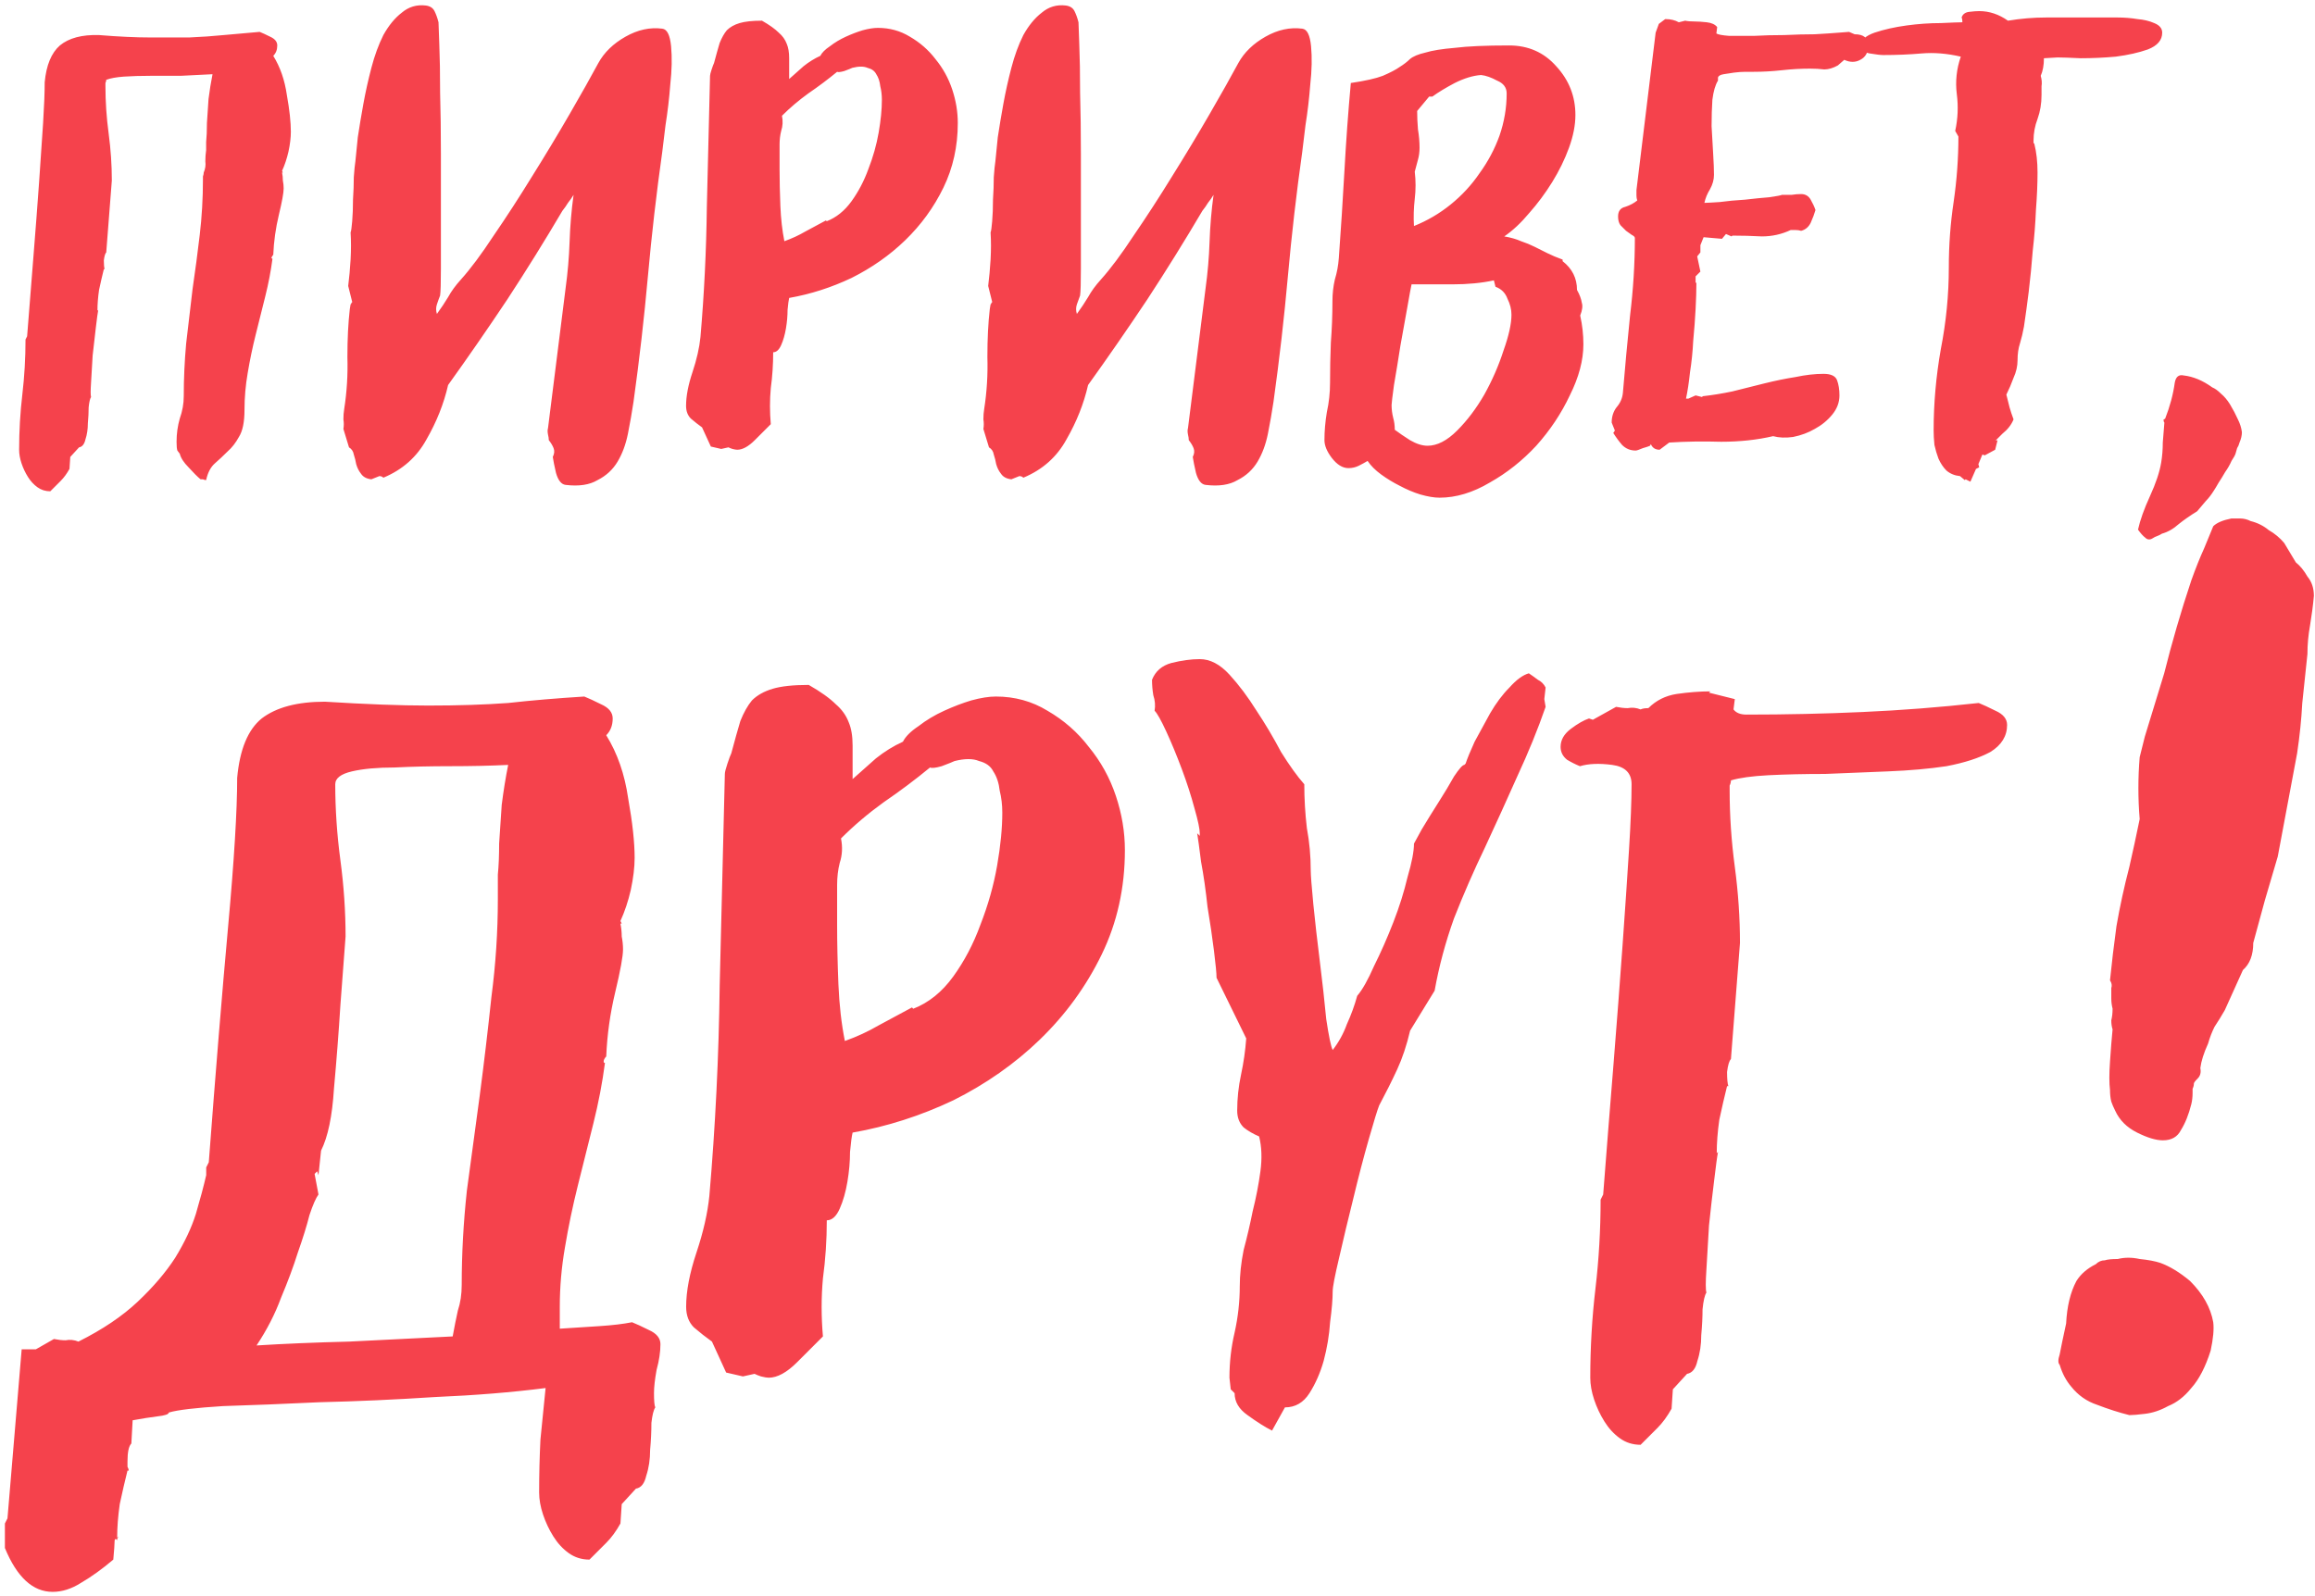 <?xml version="1.0" encoding="UTF-8"?> <svg xmlns="http://www.w3.org/2000/svg" width="377" height="260" viewBox="0 0 377 260" fill="none"> <path d="M44.502 41.504C44.416 41.59 44.329 41.721 44.242 41.894C44.155 41.981 44.199 42.068 44.372 42.154C44.112 44.15 43.721 46.189 43.201 48.272C42.68 50.354 42.16 52.436 41.639 54.519C41.118 56.601 40.685 58.684 40.337 60.766C39.99 62.761 39.817 64.757 39.817 66.753C39.817 68.748 39.513 70.224 38.906 71.178C38.385 72.132 37.778 72.913 37.084 73.521C36.39 74.215 35.696 74.865 35.001 75.473C34.307 76.08 33.83 76.991 33.57 78.206C33.396 78.206 33.223 78.163 33.049 78.076C32.962 78.076 32.832 78.076 32.659 78.076C32.138 77.642 31.487 76.991 30.706 76.124C29.925 75.343 29.448 74.605 29.275 73.911L28.884 73.391C28.797 73.13 28.754 72.653 28.754 71.959C28.754 70.657 28.928 69.399 29.275 68.184C29.709 66.97 29.925 65.755 29.925 64.54C29.925 61.677 30.056 58.814 30.316 55.95C30.663 53 31.01 50.05 31.357 47.1C31.791 44.15 32.181 41.2 32.529 38.25C32.876 35.3 33.049 32.306 33.049 29.27C33.049 29.096 33.049 28.922 33.049 28.749C33.136 28.489 33.179 28.272 33.179 28.098C33.44 27.491 33.526 26.884 33.44 26.276C33.44 25.669 33.483 25.061 33.57 24.454C33.57 24.367 33.57 23.933 33.57 23.152C33.657 22.285 33.7 21.244 33.7 20.029C33.787 18.814 33.873 17.513 33.96 16.124C34.134 14.736 34.351 13.391 34.611 12.09C32.962 12.177 31.227 12.263 29.405 12.35C27.67 12.35 26.021 12.35 24.459 12.35C22.897 12.35 21.466 12.393 20.164 12.48C18.95 12.567 17.995 12.741 17.301 13.001C17.301 13.174 17.258 13.348 17.171 13.521C17.171 13.695 17.171 13.868 17.171 14.042C17.171 16.558 17.344 19.118 17.691 21.721C18.038 24.324 18.212 26.884 18.212 29.4L17.301 41.113C17.127 41.287 16.997 41.721 16.91 42.415C16.91 43.109 16.954 43.586 17.041 43.846H16.91C16.65 44.888 16.39 46.016 16.13 47.23C15.956 48.445 15.869 49.573 15.869 50.614L15.999 50.484C15.913 50.918 15.783 51.872 15.609 53.347C15.435 54.736 15.262 56.254 15.088 57.903C15.002 59.464 14.915 60.939 14.828 62.328C14.741 63.629 14.741 64.41 14.828 64.67C14.655 64.931 14.524 65.495 14.438 66.362C14.438 67.143 14.394 68.011 14.307 68.965C14.307 69.92 14.177 70.787 13.917 71.568C13.743 72.349 13.396 72.783 12.876 72.87L11.444 74.432L11.314 76.384C10.88 77.165 10.403 77.816 9.882 78.336C9.362 78.857 8.798 79.421 8.19 80.028C7.41 80.028 6.715 79.811 6.108 79.377C5.501 78.944 4.98 78.379 4.546 77.685C4.112 76.991 3.765 76.254 3.505 75.473C3.245 74.692 3.115 73.954 3.115 73.26C3.115 70.224 3.288 67.23 3.635 64.28C3.982 61.33 4.156 58.336 4.156 55.3L4.416 54.779C4.763 50.267 5.11 45.885 5.457 41.634C5.804 37.295 6.108 33.304 6.368 29.66C6.629 26.016 6.846 22.805 7.019 20.029C7.193 17.252 7.279 15.04 7.279 13.391C7.54 10.615 8.364 8.619 9.752 7.404C11.227 6.19 13.353 5.626 16.13 5.712C19.34 5.973 22.116 6.103 24.459 6.103C26.802 6.103 28.928 6.103 30.837 6.103C32.832 6.016 34.698 5.886 36.433 5.712C38.255 5.539 40.207 5.365 42.29 5.192C42.724 5.365 43.288 5.626 43.982 5.973C44.763 6.32 45.153 6.797 45.153 7.404C45.153 8.098 44.936 8.662 44.502 9.096C45.63 10.918 46.368 13.044 46.715 15.474C47.149 17.903 47.366 19.899 47.366 21.46C47.366 22.415 47.236 23.5 46.975 24.714C46.715 25.842 46.368 26.884 45.934 27.838L46.064 28.098H45.934C46.021 28.532 46.064 28.966 46.064 29.4C46.151 29.834 46.194 30.267 46.194 30.701C46.194 31.395 45.934 32.827 45.413 34.996C44.893 37.165 44.589 39.334 44.502 41.504ZM93.407 31.742C93.147 32.176 92.843 32.61 92.496 33.044C92.236 33.478 91.932 33.912 91.585 34.345C88.722 39.204 85.728 44.02 82.605 48.792C79.481 53.477 76.271 58.12 72.974 62.718C72.28 65.755 71.108 68.705 69.46 71.568C67.898 74.432 65.555 76.514 62.431 77.816C62.258 77.642 62.041 77.555 61.781 77.555L60.479 78.076C59.698 77.989 59.134 77.685 58.787 77.165C58.44 76.731 58.18 76.21 58.006 75.603C57.92 75.082 57.789 74.562 57.616 74.041C57.529 73.521 57.269 73.13 56.835 72.87L55.924 69.876C56.011 69.356 56.011 68.835 55.924 68.315C55.924 67.707 55.967 67.143 56.054 66.623C56.488 63.846 56.661 61.026 56.575 58.163C56.575 55.213 56.705 52.61 56.965 50.354L57.095 49.573L57.225 49.443C57.225 49.356 57.225 49.313 57.225 49.313C57.312 49.313 57.356 49.269 57.356 49.182L56.705 46.58C56.879 45.191 57.009 43.76 57.095 42.285C57.182 40.723 57.182 39.248 57.095 37.859C57.182 37.686 57.269 37.079 57.356 36.037C57.442 34.996 57.486 33.825 57.486 32.523C57.573 31.222 57.616 30.007 57.616 28.879C57.703 27.664 57.789 26.797 57.876 26.276C57.963 25.322 58.093 24.02 58.267 22.372C58.527 20.636 58.831 18.814 59.178 16.905C59.525 14.996 59.959 13.044 60.479 11.049C61 9.053 61.651 7.274 62.431 5.712C63.299 4.151 64.297 2.936 65.425 2.068C66.553 1.114 67.854 0.723 69.329 0.897C70.024 0.984 70.501 1.287 70.761 1.808C71.021 2.328 71.238 2.936 71.412 3.63C71.412 3.89 71.455 5.105 71.542 7.274C71.629 9.357 71.672 11.96 71.672 15.083C71.759 18.12 71.802 21.46 71.802 25.105C71.802 28.749 71.802 32.176 71.802 35.387C71.802 38.597 71.802 41.373 71.802 43.716C71.802 46.059 71.759 47.534 71.672 48.141C71.499 48.575 71.325 49.052 71.152 49.573C70.978 50.094 70.978 50.614 71.152 51.135C71.846 50.18 72.453 49.269 72.974 48.402C73.494 47.447 74.188 46.493 75.056 45.538C76.618 43.803 78.397 41.417 80.392 38.38C82.475 35.343 84.557 32.133 86.639 28.749C88.809 25.278 90.848 21.894 92.757 18.597C94.665 15.3 96.227 12.524 97.442 10.268C98.396 8.532 99.871 7.101 101.867 5.973C103.863 4.845 105.858 4.411 107.854 4.671C108.635 4.758 109.112 5.712 109.286 7.534C109.459 9.357 109.416 11.439 109.155 13.782C108.982 16.038 108.722 18.25 108.375 20.419C108.114 22.502 107.941 23.933 107.854 24.714C106.899 31.482 106.119 38.25 105.511 45.018C104.904 51.785 104.123 58.597 103.169 65.451C102.908 67.187 102.605 68.922 102.257 70.657C101.91 72.393 101.346 73.911 100.566 75.213C99.785 76.514 98.7 77.512 97.312 78.206C96.01 78.987 94.275 79.247 92.106 78.987C91.412 78.9 90.891 78.249 90.544 77.035C90.284 75.907 90.11 75.039 90.023 74.432C90.284 73.911 90.327 73.434 90.153 73C89.98 72.566 89.72 72.132 89.373 71.698C89.373 71.438 89.329 71.135 89.243 70.787C89.156 70.354 89.156 70.007 89.243 69.746L92.106 46.97C92.453 44.454 92.67 41.938 92.757 39.421C92.843 36.818 93.06 34.259 93.407 31.742ZM124.091 3.37C125.306 4.064 126.217 4.715 126.824 5.322C127.432 5.843 127.866 6.45 128.126 7.144C128.386 7.751 128.516 8.532 128.516 9.487C128.516 10.354 128.516 11.482 128.516 12.871C129.297 12.177 130.078 11.482 130.859 10.788C131.727 10.094 132.638 9.53 133.592 9.096C133.852 8.576 134.373 8.055 135.154 7.534C135.935 6.927 136.803 6.407 137.757 5.973C138.711 5.539 139.622 5.192 140.49 4.931C141.445 4.671 142.269 4.541 142.963 4.541C144.872 4.541 146.607 5.018 148.169 5.973C149.818 6.927 151.206 8.142 152.334 9.617C153.549 11.092 154.46 12.741 155.067 14.563C155.674 16.385 155.978 18.207 155.978 20.029C155.978 23.847 155.197 27.361 153.635 30.571C152.073 33.781 149.991 36.645 147.388 39.161C144.872 41.59 141.965 43.629 138.668 45.278C135.371 46.84 131.987 47.924 128.516 48.532C128.43 48.879 128.343 49.53 128.256 50.484C128.256 51.438 128.169 52.436 127.996 53.477C127.822 54.519 127.562 55.43 127.215 56.211C126.868 56.992 126.434 57.382 125.913 57.382C125.913 59.378 125.783 61.33 125.523 63.239C125.349 65.148 125.349 67.1 125.523 69.096C124.915 69.703 124.048 70.57 122.92 71.698C121.879 72.74 120.924 73.26 120.057 73.26C119.883 73.26 119.623 73.217 119.276 73.13C119.015 73.043 118.798 72.957 118.625 72.87L117.454 73.13L115.762 72.74L114.33 69.616C113.723 69.182 113.115 68.705 112.508 68.184C111.987 67.664 111.727 66.97 111.727 66.102C111.727 64.54 112.074 62.718 112.768 60.636C113.462 58.553 113.896 56.645 114.07 54.909C114.677 47.881 115.024 40.809 115.111 33.695C115.284 26.493 115.458 19.378 115.631 12.35C115.631 12.177 115.718 11.829 115.892 11.309C116.065 10.788 116.195 10.441 116.282 10.268C116.629 8.966 116.933 7.882 117.193 7.014C117.54 6.146 117.931 5.452 118.365 4.931C118.885 4.411 119.579 4.02 120.447 3.76C121.315 3.5 122.529 3.37 124.091 3.37ZM127.345 18.858C127.518 19.725 127.475 20.549 127.215 21.33C127.041 22.024 126.954 22.762 126.954 23.543V27.578C126.954 29.4 126.998 31.395 127.085 33.565C127.171 35.647 127.388 37.556 127.735 39.291C128.95 38.857 130.078 38.337 131.119 37.729C132.247 37.122 133.375 36.515 134.503 35.907L134.633 36.037C136.195 35.43 137.54 34.345 138.668 32.784C139.796 31.222 140.707 29.486 141.401 27.578C142.182 25.582 142.746 23.586 143.093 21.591C143.44 19.595 143.614 17.816 143.614 16.255C143.614 15.474 143.527 14.736 143.353 14.042C143.267 13.261 143.05 12.61 142.703 12.09C142.442 11.569 141.965 11.222 141.271 11.049C140.664 10.788 139.839 10.788 138.798 11.049C138.625 11.135 138.191 11.309 137.497 11.569C136.889 11.743 136.499 11.786 136.325 11.699C134.85 12.914 133.288 14.085 131.64 15.213C130.078 16.341 128.646 17.556 127.345 18.858ZM197.629 31.742C197.369 32.176 197.065 32.61 196.718 33.044C196.458 33.478 196.154 33.912 195.807 34.345C192.944 39.204 189.95 44.02 186.827 48.792C183.703 53.477 180.493 58.12 177.195 62.718C176.501 65.755 175.33 68.705 173.681 71.568C172.12 74.432 169.777 76.514 166.653 77.816C166.48 77.642 166.263 77.555 166.003 77.555L164.701 78.076C163.92 77.989 163.356 77.685 163.009 77.165C162.662 76.731 162.402 76.21 162.228 75.603C162.141 75.082 162.011 74.562 161.838 74.041C161.751 73.521 161.491 73.13 161.057 72.87L160.146 69.876C160.233 69.356 160.233 68.835 160.146 68.315C160.146 67.707 160.189 67.143 160.276 66.623C160.71 63.846 160.883 61.026 160.797 58.163C160.797 55.213 160.927 52.61 161.187 50.354L161.317 49.573L161.447 49.443C161.447 49.356 161.447 49.313 161.447 49.313C161.534 49.313 161.577 49.269 161.577 49.182L160.927 46.58C161.1 45.191 161.23 43.76 161.317 42.285C161.404 40.723 161.404 39.248 161.317 37.859C161.404 37.686 161.491 37.079 161.577 36.037C161.664 34.996 161.708 33.825 161.708 32.523C161.794 31.222 161.838 30.007 161.838 28.879C161.925 27.664 162.011 26.797 162.098 26.276C162.185 25.322 162.315 24.02 162.489 22.372C162.749 20.636 163.053 18.814 163.4 16.905C163.747 14.996 164.18 13.044 164.701 11.049C165.222 9.053 165.872 7.274 166.653 5.712C167.521 4.151 168.519 2.936 169.647 2.068C170.775 1.114 172.076 0.723 173.551 0.897C174.245 0.984 174.723 1.287 174.983 1.808C175.243 2.328 175.46 2.936 175.634 3.63C175.634 3.89 175.677 5.105 175.764 7.274C175.851 9.357 175.894 11.96 175.894 15.083C175.981 18.12 176.024 21.46 176.024 25.105C176.024 28.749 176.024 32.176 176.024 35.387C176.024 38.597 176.024 41.373 176.024 43.716C176.024 46.059 175.981 47.534 175.894 48.141C175.72 48.575 175.547 49.052 175.373 49.573C175.2 50.094 175.2 50.614 175.373 51.135C176.068 50.18 176.675 49.269 177.195 48.402C177.716 47.447 178.41 46.493 179.278 45.538C180.84 43.803 182.618 41.417 184.614 38.38C186.696 35.343 188.779 32.133 190.861 28.749C193.03 25.278 195.069 21.894 196.978 18.597C198.887 15.3 200.449 12.524 201.664 10.268C202.618 8.532 204.093 7.101 206.089 5.973C208.084 4.845 210.08 4.411 212.076 4.671C212.857 4.758 213.334 5.712 213.507 7.534C213.681 9.357 213.638 11.439 213.377 13.782C213.204 16.038 212.943 18.25 212.596 20.419C212.336 22.502 212.162 23.933 212.076 24.714C211.121 31.482 210.34 38.25 209.733 45.018C209.126 51.785 208.345 58.597 207.39 65.451C207.13 67.187 206.826 68.922 206.479 70.657C206.132 72.393 205.568 73.911 204.787 75.213C204.006 76.514 202.922 77.512 201.534 78.206C200.232 78.987 198.497 79.247 196.328 78.987C195.633 78.9 195.113 78.249 194.766 77.035C194.505 75.907 194.332 75.039 194.245 74.432C194.505 73.911 194.549 73.434 194.375 73C194.202 72.566 193.941 72.132 193.594 71.698C193.594 71.438 193.551 71.135 193.464 70.787C193.377 70.354 193.377 70.007 193.464 69.746L196.328 46.97C196.675 44.454 196.892 41.938 196.978 39.421C197.065 36.818 197.282 34.259 197.629 31.742ZM244.972 38.51C246.013 38.684 246.924 38.944 247.705 39.291C248.486 39.551 249.224 39.855 249.918 40.202C250.612 40.549 251.306 40.896 252 41.243C252.694 41.59 253.519 41.938 254.473 42.285V42.545C256.035 43.76 256.816 45.321 256.816 47.23C257.25 48.011 257.51 48.705 257.597 49.313C257.77 49.833 257.684 50.527 257.336 51.395C257.51 52.176 257.64 52.957 257.727 53.738C257.814 54.519 257.857 55.3 257.857 56.081C257.857 58.684 257.12 61.46 255.644 64.41C254.256 67.36 252.434 70.093 250.178 72.609C247.922 75.039 245.406 77.035 242.629 78.597C239.853 80.245 237.12 81.069 234.43 81.069C233.562 81.069 232.521 80.896 231.306 80.549C230.178 80.202 229.05 79.724 227.923 79.117C226.881 78.597 225.883 77.989 224.929 77.295C223.975 76.601 223.237 75.863 222.716 75.082C222.283 75.343 221.805 75.603 221.285 75.863C220.764 76.124 220.2 76.254 219.593 76.254C218.638 76.254 217.727 75.69 216.86 74.562C216.079 73.521 215.688 72.566 215.688 71.698C215.688 70.224 215.819 68.705 216.079 67.143C216.426 65.581 216.599 63.976 216.599 62.328C216.599 60.158 216.643 57.989 216.73 55.82C216.903 53.564 216.99 51.308 216.99 49.052C216.99 47.838 217.12 46.666 217.38 45.538C217.727 44.41 217.944 43.239 218.031 42.024C218.378 37.252 218.682 32.523 218.942 27.838C219.202 23.066 219.55 18.294 219.983 13.521C222.326 13.174 224.061 12.784 225.189 12.35C226.404 11.829 227.315 11.352 227.923 10.918C228.617 10.485 229.181 10.051 229.614 9.617C230.135 9.183 230.959 8.836 232.087 8.576C233.215 8.229 234.82 7.968 236.903 7.795C238.985 7.534 241.935 7.404 245.753 7.404C248.877 7.404 251.436 8.532 253.432 10.788C255.514 13.044 256.556 15.691 256.556 18.727C256.556 20.376 256.208 22.155 255.514 24.064C254.82 25.972 253.909 27.838 252.781 29.66C251.653 31.482 250.395 33.174 249.007 34.736C247.705 36.298 246.36 37.556 244.972 38.51ZM227.142 70.007C227.836 70.527 228.66 71.091 229.614 71.698C230.656 72.306 231.61 72.609 232.478 72.609C234.04 72.609 235.645 71.785 237.293 70.137C238.942 68.488 240.417 66.536 241.718 64.28C243.02 61.937 244.061 59.551 244.842 57.122C245.71 54.692 246.144 52.74 246.144 51.265C246.144 50.397 245.927 49.53 245.493 48.662C245.146 47.708 244.495 47.057 243.541 46.71L243.28 45.669C241.285 46.102 239.029 46.319 236.512 46.319C234.083 46.319 231.87 46.319 229.875 46.319C229.788 46.666 229.571 47.838 229.224 49.833C228.877 51.829 228.486 53.998 228.053 56.341C227.706 58.597 227.359 60.722 227.011 62.718C226.751 64.627 226.621 65.712 226.621 65.972C226.621 66.666 226.708 67.36 226.881 68.054C227.055 68.662 227.142 69.312 227.142 70.007ZM230.265 36.818C232.434 35.951 234.43 34.779 236.252 33.304C238.074 31.829 239.636 30.137 240.938 28.228C242.326 26.32 243.41 24.28 244.191 22.111C244.972 19.855 245.363 17.556 245.363 15.213C245.363 14.259 244.842 13.565 243.801 13.131C242.846 12.61 241.979 12.307 241.198 12.22C239.896 12.307 238.465 12.741 236.903 13.521C235.428 14.302 234.213 15.04 233.259 15.734H232.738L230.786 18.077C230.786 19.031 230.829 20.029 230.916 21.07C231.089 22.111 231.176 23.109 231.176 24.064C231.176 24.758 231.089 25.408 230.916 26.016C230.742 26.623 230.569 27.274 230.395 27.968C230.569 29.443 230.569 30.918 230.395 32.393C230.222 33.868 230.178 35.343 230.265 36.818ZM266.239 38.77C266.239 38.597 266.065 38.423 265.718 38.25C265.458 38.076 265.154 37.859 264.807 37.599C264.547 37.339 264.243 37.035 263.896 36.688C263.636 36.341 263.505 35.864 263.505 35.257C263.505 34.389 263.896 33.868 264.677 33.695C265.458 33.434 266.108 33.087 266.629 32.654C266.542 32.393 266.499 32.133 266.499 31.873C266.499 31.526 266.499 31.222 266.499 30.962L269.622 5.322L270.143 3.89L271.184 3.109C272.052 3.109 272.789 3.283 273.397 3.63L274.438 3.37C274.785 3.456 275.306 3.5 276 3.5C276.52 3.5 277.171 3.543 277.952 3.63C278.733 3.717 279.297 3.977 279.644 4.411L279.514 5.452C279.774 5.626 280.468 5.756 281.596 5.843C282.724 5.843 284.069 5.843 285.631 5.843C287.193 5.756 288.841 5.712 290.577 5.712C292.399 5.626 294.047 5.582 295.522 5.582C297.084 5.495 298.386 5.409 299.427 5.322C300.468 5.235 301.032 5.192 301.119 5.192L302.03 5.582C303.505 5.582 304.242 6.19 304.242 7.404C304.242 8.532 303.809 9.313 302.941 9.747C302.16 10.181 301.292 10.181 300.338 9.747L299.297 10.658C298.516 11.092 297.778 11.309 297.084 11.309C296.39 11.222 295.609 11.179 294.741 11.179C293.266 11.179 291.748 11.265 290.186 11.439C288.624 11.613 287.063 11.699 285.501 11.699C285.24 11.699 284.807 11.699 284.199 11.699C283.679 11.699 283.071 11.743 282.377 11.829C281.77 11.916 281.206 12.003 280.685 12.09C280.165 12.177 279.861 12.35 279.774 12.61V13.131C279.34 13.825 279.037 14.866 278.863 16.255C278.776 17.556 278.733 18.988 278.733 20.549C278.82 22.111 278.906 23.63 278.993 25.105C279.08 26.493 279.123 27.621 279.123 28.489C279.123 29.27 278.906 30.05 278.473 30.831C278.039 31.526 277.735 32.263 277.562 33.044C277.909 33.044 278.733 33.001 280.034 32.914C281.336 32.74 282.724 32.61 284.199 32.523C285.674 32.35 286.976 32.22 288.104 32.133C289.318 31.959 290.013 31.829 290.186 31.742C290.707 31.742 291.227 31.742 291.748 31.742C292.269 31.656 292.789 31.612 293.31 31.612C294.004 31.612 294.524 31.916 294.872 32.523C295.219 33.131 295.479 33.695 295.652 34.215C295.479 34.823 295.219 35.517 294.872 36.298C294.524 36.992 294.004 37.426 293.31 37.599C293.049 37.512 292.746 37.469 292.399 37.469C292.138 37.469 291.878 37.469 291.618 37.469C290.143 38.163 288.581 38.51 286.932 38.51C285.284 38.423 283.679 38.38 282.117 38.38L281.987 38.51L281.076 38.12L280.425 38.901L277.431 38.64L276.911 39.942V41.113L276.39 41.764L276.911 44.237L276.13 45.018V46.059H276.26C276.26 47.274 276.217 48.705 276.13 50.354C276.043 52.002 275.913 53.738 275.739 55.56C275.653 57.295 275.479 58.987 275.219 60.636C275.045 62.284 274.828 63.716 274.568 64.931H274.959L276.13 64.41L277.171 64.67L277.301 64.54C278.863 64.367 280.468 64.106 282.117 63.759C283.852 63.325 285.588 62.892 287.323 62.458C289.058 62.024 290.75 61.677 292.399 61.417C294.047 61.07 295.566 60.896 296.954 60.896C298.169 60.896 298.906 61.243 299.167 61.937C299.427 62.631 299.557 63.456 299.557 64.41C299.557 65.538 299.167 66.579 298.386 67.534C297.605 68.488 296.65 69.269 295.522 69.876C294.481 70.484 293.31 70.918 292.008 71.178C290.794 71.351 289.709 71.308 288.755 71.048C286.151 71.655 283.332 71.959 280.295 71.959C277.345 71.872 274.525 71.915 271.835 72.089L270.273 73.26C269.579 73.26 269.102 72.957 268.842 72.349L268.711 72.609C268.538 72.696 268.147 72.826 267.54 73C266.933 73.26 266.542 73.391 266.369 73.391C265.501 73.391 264.763 73.087 264.156 72.479C263.636 71.872 263.158 71.221 262.724 70.527L262.985 70.137L262.464 68.835C262.464 67.881 262.724 67.056 263.245 66.362C263.852 65.668 264.2 64.887 264.286 64.02C264.633 59.855 265.024 55.647 265.458 51.395C265.978 47.144 266.239 42.935 266.239 38.77ZM318.929 22.241L318.408 21.33C318.842 19.335 318.929 17.339 318.669 15.344C318.408 13.261 318.625 11.222 319.319 9.226C317.064 8.706 314.938 8.532 312.942 8.706C310.946 8.879 308.864 8.966 306.695 8.966C306.261 8.966 305.524 8.879 304.482 8.706C303.528 8.532 303.051 8.098 303.051 7.404C303.051 6.537 303.788 5.843 305.263 5.322C306.825 4.801 308.56 4.411 310.469 4.151C312.378 3.89 314.244 3.76 316.066 3.76C317.888 3.673 319.059 3.63 319.58 3.63C319.58 3.283 319.536 3.023 319.45 2.849C319.623 2.328 320.014 2.025 320.621 1.938C321.315 1.851 321.879 1.808 322.313 1.808C323.961 1.808 325.523 2.328 326.998 3.37C328.04 3.196 329.081 3.066 330.122 2.979C331.163 2.892 332.204 2.849 333.246 2.849H342.486C343.007 2.849 343.788 2.849 344.829 2.849C345.957 2.849 347.041 2.936 348.083 3.109C349.124 3.196 350.035 3.413 350.816 3.76C351.683 4.107 352.117 4.628 352.117 5.322C352.117 6.537 351.336 7.448 349.775 8.055C348.3 8.576 346.564 8.966 344.569 9.226C342.66 9.4 340.751 9.487 338.842 9.487C337.02 9.4 335.762 9.357 335.068 9.357L332.855 9.487C332.855 10.615 332.682 11.569 332.334 12.35C332.508 12.957 332.551 13.521 332.465 14.042C332.465 14.476 332.465 14.953 332.465 15.474C332.465 16.862 332.248 18.163 331.814 19.378C331.38 20.506 331.163 21.677 331.163 22.892V23.283L331.293 23.413C331.64 24.801 331.814 26.363 331.814 28.098C331.814 29.92 331.727 31.959 331.554 34.215C331.467 36.384 331.293 38.597 331.033 40.853C330.859 43.109 330.643 45.321 330.382 47.491C330.122 49.573 329.862 51.482 329.601 53.217C329.428 54.172 329.211 55.083 328.951 55.95C328.69 56.731 328.56 57.642 328.56 58.684C328.56 59.638 328.343 60.592 327.909 61.547C327.562 62.501 327.172 63.412 326.738 64.28C326.912 64.974 327.085 65.668 327.259 66.362C327.432 66.97 327.649 67.621 327.909 68.315C327.562 69.182 326.955 69.963 326.087 70.657C326.087 70.657 326 70.744 325.827 70.918C325.653 71.091 325.48 71.265 325.306 71.438C325.22 71.525 325.133 71.612 325.046 71.698C325.046 71.785 325.133 71.785 325.306 71.698L324.916 73.26L323.224 74.171L322.834 74.041L322.183 75.603L322.313 76.124L321.792 76.384L320.881 78.466L320.1 78.076L319.97 78.206L319.189 77.555C318.322 77.469 317.584 77.165 316.977 76.644C316.456 76.124 316.022 75.473 315.675 74.692C315.415 73.998 315.198 73.26 315.024 72.479C314.938 71.612 314.894 70.831 314.894 70.137C314.894 65.712 315.285 61.286 316.066 56.861C316.933 52.436 317.367 48.011 317.367 43.586C317.367 39.942 317.627 36.384 318.148 32.914C318.669 29.356 318.929 25.799 318.929 22.241ZM348.177 86.275C348.524 84.713 349.175 82.891 350.129 80.809C351.084 78.727 351.691 76.904 351.952 75.343C352.125 74.302 352.212 73.217 352.212 72.089C352.299 70.961 352.385 69.876 352.472 68.835C352.385 68.748 352.342 68.618 352.342 68.445V68.315C352.429 68.315 352.516 68.271 352.602 68.184C353.383 66.189 353.904 64.237 354.164 62.328C354.338 61.373 354.815 60.983 355.596 61.156C357.158 61.33 358.719 61.981 360.281 63.109C360.715 63.282 361.192 63.629 361.713 64.15C362.233 64.584 362.711 65.148 363.144 65.842C363.665 66.709 364.099 67.534 364.446 68.315C364.793 69.009 365.01 69.703 365.097 70.397C365.097 70.918 364.967 71.482 364.706 72.089C364.619 72.436 364.489 72.74 364.316 73C364.229 73.26 364.142 73.564 364.056 73.911C363.969 74.171 363.752 74.562 363.405 75.082C363.144 75.69 362.797 76.297 362.364 76.904C362.016 77.512 361.669 78.076 361.322 78.597C360.975 79.204 360.715 79.638 360.541 79.898C360.108 80.592 359.674 81.156 359.24 81.59L357.808 83.282C356.68 83.976 355.683 84.67 354.815 85.364C353.947 86.145 353.036 86.666 352.082 86.926C351.821 87.1 351.561 87.23 351.301 87.317C351.04 87.403 350.78 87.533 350.52 87.707C350.086 87.967 349.696 87.924 349.349 87.577C349.001 87.317 348.611 86.883 348.177 86.275ZM98.727 172.093C98.447 172.373 98.307 172.653 98.307 172.934C98.307 173.074 98.377 173.144 98.517 173.144C98.097 176.366 97.466 179.658 96.626 183.021C95.785 186.383 94.945 189.746 94.104 193.108C93.263 196.47 92.563 199.833 92.003 203.195C91.442 206.417 91.162 209.64 91.162 212.862V216.435C93.544 216.295 95.715 216.154 97.677 216.014C99.778 215.874 101.529 215.664 102.93 215.384C103.631 215.664 104.542 216.084 105.662 216.645C106.923 217.205 107.554 217.976 107.554 218.956C107.554 220.217 107.344 221.618 106.923 223.159C106.643 224.7 106.503 225.961 106.503 226.942C106.503 228.203 106.573 228.974 106.713 229.254C106.433 229.674 106.223 230.515 106.083 231.776C106.083 233.177 106.013 234.648 105.873 236.189C105.873 237.73 105.662 239.131 105.242 240.392C104.962 241.653 104.401 242.353 103.561 242.493L101.249 245.015L101.039 248.167C100.339 249.428 99.568 250.479 98.727 251.32C97.887 252.16 96.976 253.071 95.996 254.051C94.735 254.051 93.614 253.701 92.633 253.001C91.652 252.3 90.812 251.39 90.111 250.269C89.411 249.148 88.85 247.957 88.43 246.696C88.01 245.435 87.8 244.244 87.8 243.124C87.8 240.182 87.87 237.309 88.01 234.507C88.29 231.705 88.57 228.904 88.85 226.102C83.386 226.802 77.362 227.292 70.778 227.573C64.333 227.993 58.098 228.273 52.074 228.413C46.19 228.693 40.936 228.904 36.313 229.044C31.83 229.324 28.888 229.674 27.487 230.094C27.487 230.375 26.856 230.585 25.595 230.725C24.474 230.865 23.143 231.075 21.602 231.355L21.392 235.138C20.972 235.558 20.762 236.539 20.762 238.08C20.762 238.36 20.762 238.64 20.762 238.921C20.902 239.201 20.972 239.411 20.972 239.551H20.762C20.341 241.232 19.921 243.054 19.501 245.015C19.221 246.976 19.081 248.798 19.081 250.479L19.291 250.269C19.151 250.549 19.081 250.689 19.081 250.689V250.899C18.941 250.759 18.87 250.689 18.87 250.689C18.73 250.689 18.66 250.829 18.66 251.109C18.66 251.53 18.59 252.51 18.45 254.051C16.629 255.593 14.878 256.853 13.196 257.834C11.655 258.815 10.114 259.305 8.573 259.305C5.351 259.305 2.759 256.924 0.798 252.16V248.167L1.218 247.327L3.529 219.797H5.841L8.783 218.116C9.484 218.256 10.114 218.326 10.675 218.326C11.375 218.186 12.076 218.256 12.776 218.536C16.699 216.575 19.921 214.403 22.443 212.021C24.965 209.64 26.996 207.258 28.537 204.876C30.078 202.355 31.199 199.973 31.9 197.731C32.6 195.35 33.161 193.248 33.581 191.427V190.166L34.001 189.325C35.122 174.475 36.173 161.655 37.154 150.868C38.134 140.08 38.624 132.024 38.624 126.701C39.045 122.077 40.376 118.855 42.617 117.034C44.999 115.212 48.431 114.302 52.915 114.302C59.639 114.722 65.243 114.932 69.727 114.932C74.63 114.932 78.973 114.792 82.756 114.512C86.539 114.092 90.672 113.741 95.155 113.461C95.855 113.741 96.766 114.162 97.887 114.722C99.148 115.282 99.778 116.053 99.778 117.034C99.778 118.154 99.428 119.065 98.727 119.766C100.549 122.708 101.74 126.14 102.3 130.063C103 133.986 103.351 137.208 103.351 139.73C103.351 141.271 103.141 143.022 102.72 144.984C102.3 146.805 101.74 148.486 101.039 150.027L101.249 150.447H101.039C101.179 151.148 101.249 151.848 101.249 152.549C101.389 153.25 101.459 153.95 101.459 154.65C101.459 155.771 101.039 158.083 100.198 161.585C99.358 165.088 98.868 168.59 98.727 172.093ZM75.191 209.29C75.191 204.246 75.471 199.132 76.031 193.949C76.732 188.765 77.432 183.581 78.133 178.397C78.833 173.074 79.464 167.75 80.024 162.426C80.725 157.102 81.075 151.778 81.075 146.455V144.563C81.075 144.423 81.075 143.723 81.075 142.462C81.215 141.061 81.285 139.38 81.285 137.418C81.425 135.457 81.565 133.355 81.705 131.114C81.986 128.872 82.336 126.701 82.756 124.599C79.814 124.739 76.662 124.809 73.299 124.809C70.077 124.809 67.065 124.879 64.263 125.019C61.461 125.019 59.149 125.229 57.328 125.65C55.507 126.07 54.596 126.771 54.596 127.751C54.596 131.814 54.876 135.947 55.437 140.15C55.997 144.353 56.277 148.486 56.277 152.549L55.437 163.687C55.156 168.17 54.806 172.723 54.386 177.347C54.106 181.83 53.405 185.192 52.284 187.434L51.864 191.427L51.654 190.796L51.233 191.217L51.864 194.579C51.444 195.139 50.953 196.26 50.393 197.941C49.973 199.623 49.342 201.654 48.502 204.036C47.801 206.277 46.89 208.729 45.77 211.391C44.789 214.053 43.458 216.645 41.777 219.167C46.26 218.886 51.304 218.676 56.908 218.536C62.512 218.256 68.116 217.976 73.72 217.695C74 216.154 74.28 214.753 74.56 213.493C74.981 212.232 75.191 210.831 75.191 209.29ZM131.703 111.57C133.664 112.691 135.135 113.741 136.116 114.722C137.097 115.563 137.797 116.543 138.218 117.664C138.638 118.645 138.848 119.906 138.848 121.447C138.848 122.848 138.848 124.669 138.848 126.911C140.109 125.79 141.37 124.669 142.631 123.548C144.032 122.427 145.503 121.517 147.044 120.816C147.464 119.976 148.305 119.135 149.566 118.295C150.827 117.314 152.228 116.473 153.769 115.773C155.31 115.072 156.781 114.512 158.182 114.092C159.723 113.671 161.054 113.461 162.175 113.461C165.257 113.461 168.059 114.232 170.581 115.773C173.243 117.314 175.484 119.275 177.305 121.657C179.267 124.039 180.738 126.701 181.719 129.643C182.699 132.585 183.19 135.527 183.19 138.469C183.19 144.633 181.929 150.307 179.407 155.491C176.885 160.675 173.523 165.298 169.32 169.361C165.257 173.284 160.564 176.576 155.24 179.238C149.916 181.76 144.452 183.511 138.848 184.492C138.708 185.052 138.568 186.103 138.428 187.644C138.428 189.185 138.288 190.796 138.007 192.477C137.727 194.159 137.307 195.63 136.747 196.891C136.186 198.152 135.486 198.782 134.645 198.782C134.645 202.004 134.435 205.157 134.015 208.239C133.734 211.321 133.734 214.473 134.015 217.695C133.034 218.676 131.633 220.077 129.812 221.898C128.13 223.58 126.589 224.42 125.188 224.42C124.908 224.42 124.488 224.35 123.927 224.21C123.507 224.07 123.157 223.93 122.877 223.79L120.985 224.21L118.253 223.58L115.942 218.536C114.961 217.836 113.98 217.065 113 216.224C112.159 215.384 111.739 214.263 111.739 212.862C111.739 210.34 112.299 207.398 113.42 204.036C114.541 200.673 115.241 197.591 115.521 194.789C116.502 183.441 117.062 172.023 117.203 160.535C117.483 148.906 117.763 137.418 118.043 126.07C118.043 125.79 118.183 125.229 118.463 124.389C118.744 123.548 118.954 122.988 119.094 122.708C119.654 120.606 120.145 118.855 120.565 117.454C121.125 116.053 121.756 114.932 122.456 114.092C123.297 113.251 124.418 112.62 125.819 112.2C127.22 111.78 129.181 111.57 131.703 111.57ZM136.957 136.578C137.237 137.979 137.167 139.31 136.747 140.57C136.466 141.691 136.326 142.882 136.326 144.143V150.658C136.326 153.6 136.396 156.822 136.536 160.325C136.676 163.687 137.027 166.769 137.587 169.571C139.549 168.871 141.37 168.03 143.051 167.049C144.872 166.069 146.694 165.088 148.515 164.107L148.725 164.317C151.247 163.337 153.418 161.585 155.24 159.064C157.061 156.542 158.532 153.74 159.653 150.658C160.914 147.435 161.824 144.213 162.385 140.991C162.945 137.768 163.225 134.896 163.225 132.375C163.225 131.114 163.085 129.923 162.805 128.802C162.665 127.541 162.315 126.49 161.754 125.65C161.334 124.809 160.564 124.249 159.443 123.969C158.462 123.548 157.131 123.548 155.45 123.969C155.17 124.109 154.469 124.389 153.348 124.809C152.368 125.089 151.737 125.159 151.457 125.019C149.075 126.981 146.554 128.872 143.892 130.693C141.37 132.515 139.058 134.476 136.957 136.578ZM202.949 169.151L198.115 159.274C198.115 158.573 197.975 157.102 197.695 154.861C197.415 152.619 197.065 150.237 196.644 147.716C196.364 145.054 196.014 142.602 195.593 140.36C195.313 138.119 195.103 136.578 194.963 135.737L195.383 136.157V135.737C195.383 135.036 195.103 133.706 194.543 131.744C193.982 129.643 193.282 127.471 192.441 125.229C191.601 122.988 190.76 120.956 189.919 119.135C189.079 117.314 188.448 116.193 188.028 115.773C188.168 114.932 188.098 114.092 187.818 113.251C187.678 112.41 187.608 111.57 187.608 110.729C188.168 109.328 189.219 108.417 190.76 107.997C192.441 107.577 193.982 107.367 195.383 107.367C197.065 107.367 198.676 108.207 200.217 109.889C201.758 111.57 203.229 113.531 204.63 115.773C206.031 117.874 207.362 120.116 208.623 122.498C210.024 124.739 211.285 126.49 212.405 127.751C212.405 130.133 212.546 132.515 212.826 134.896C213.246 137.138 213.456 139.45 213.456 141.831C213.456 142.532 213.596 144.353 213.877 147.295C214.157 150.097 214.507 153.179 214.927 156.542C215.348 159.904 215.698 163.056 215.978 165.999C216.398 168.801 216.749 170.482 217.029 171.042C218.009 169.781 218.78 168.38 219.34 166.839C220.041 165.298 220.601 163.757 221.022 162.216C221.862 161.235 222.773 159.624 223.754 157.382C224.874 155.141 225.925 152.759 226.906 150.237C227.887 147.716 228.657 145.264 229.217 142.882C229.918 140.5 230.268 138.679 230.268 137.418C230.408 137.138 230.829 136.367 231.529 135.107C232.37 133.706 233.28 132.234 234.261 130.693C235.242 129.152 236.082 127.751 236.783 126.49C237.623 125.229 238.184 124.599 238.464 124.599L238.674 124.389C238.954 123.548 239.445 122.357 240.145 120.816C240.986 119.275 241.826 117.734 242.667 116.193C243.648 114.512 244.699 113.111 245.819 111.99C246.94 110.729 247.991 109.959 248.972 109.678C249.392 109.959 249.882 110.309 250.443 110.729C251.003 111.009 251.423 111.43 251.704 111.99L251.493 113.881L251.704 115.142C250.443 118.785 248.902 122.568 247.08 126.49C245.399 130.273 243.648 134.126 241.826 138.049C240.005 141.831 238.324 145.684 236.783 149.607C235.382 153.53 234.331 157.453 233.631 161.375L229.638 167.89C229.077 170.272 228.377 172.373 227.536 174.194C226.696 176.016 225.715 177.977 224.594 180.079C224.314 180.779 223.754 182.6 222.913 185.543C222.072 188.485 221.232 191.707 220.391 195.209C219.551 198.572 218.78 201.794 218.08 204.876C217.379 207.818 217.029 209.64 217.029 210.34C217.029 211.601 216.889 213.282 216.608 215.384C216.468 217.485 216.118 219.587 215.558 221.688C214.997 223.65 214.227 225.401 213.246 226.942C212.265 228.483 210.934 229.254 209.253 229.254L207.152 233.036C206.031 232.476 204.7 231.635 203.159 230.515C201.758 229.534 201.057 228.343 201.057 226.942L200.427 226.312L200.217 224.42C200.217 221.898 200.497 219.447 201.057 217.065C201.618 214.543 201.898 212.021 201.898 209.5C201.898 207.678 202.108 205.717 202.528 203.615C203.089 201.514 203.579 199.412 203.999 197.311C204.56 195.069 204.98 192.898 205.26 190.796C205.541 188.695 205.471 186.803 205.05 185.122C204.07 184.702 203.229 184.212 202.528 183.651C201.828 182.951 201.478 182.04 201.478 180.919C201.478 178.958 201.688 176.996 202.108 175.035C202.528 173.074 202.809 171.112 202.949 169.151ZM283.356 153.6L281.885 172.513C281.604 172.793 281.394 173.494 281.254 174.615C281.254 175.736 281.324 176.506 281.464 176.926H281.254C280.834 178.608 280.414 180.429 279.993 182.39C279.713 184.352 279.573 186.173 279.573 187.854L279.783 187.644C279.643 188.345 279.433 189.886 279.153 192.267C278.873 194.509 278.592 196.961 278.312 199.623C278.172 202.144 278.032 204.526 277.892 206.768C277.752 208.869 277.752 210.13 277.892 210.55C277.612 210.971 277.401 211.881 277.261 213.282C277.261 214.543 277.191 215.944 277.051 217.485C277.051 219.026 276.841 220.427 276.421 221.688C276.141 222.949 275.58 223.65 274.74 223.79L272.428 226.312L272.218 229.464C271.517 230.725 270.747 231.776 269.906 232.616C269.066 233.457 268.155 234.367 267.174 235.348C265.913 235.348 264.792 234.998 263.812 234.297C262.831 233.597 261.99 232.686 261.29 231.565C260.589 230.445 260.029 229.254 259.609 227.993C259.188 226.732 258.978 225.541 258.978 224.42C258.978 219.517 259.259 214.683 259.819 209.92C260.379 205.157 260.66 200.323 260.66 195.42L261.08 194.579C261.64 187.294 262.201 180.219 262.761 173.354C263.321 166.349 263.812 159.904 264.232 154.02C264.652 148.136 265.003 142.952 265.283 138.469C265.563 133.986 265.703 130.413 265.703 127.751C265.703 125.93 264.652 124.879 262.551 124.599C260.449 124.319 258.698 124.389 257.297 124.809C256.597 124.529 255.896 124.179 255.196 123.758C254.495 123.198 254.145 122.498 254.145 121.657C254.145 120.536 254.705 119.555 255.826 118.715C256.947 117.874 257.928 117.314 258.768 117.034L259.399 117.244L263.181 115.142C263.882 115.282 264.512 115.352 265.073 115.352C265.773 115.212 266.474 115.282 267.174 115.563C267.454 115.422 267.875 115.352 268.435 115.352C269.696 114.092 271.237 113.321 273.058 113.041C275.02 112.761 276.841 112.62 278.522 112.62L278.312 112.831L282.515 113.881L282.305 115.563C282.725 116.123 283.426 116.403 284.406 116.403C290.851 116.403 297.156 116.263 303.32 115.983C309.624 115.703 315.929 115.212 322.233 114.512C322.934 114.792 323.845 115.212 324.965 115.773C326.226 116.333 326.857 117.104 326.857 118.084C326.857 119.906 325.946 121.377 324.125 122.498C322.304 123.478 319.922 124.249 316.98 124.809C314.178 125.229 311.025 125.51 307.523 125.65C304.02 125.79 300.588 125.93 297.226 126.07C293.863 126.07 290.781 126.14 287.979 126.28C285.317 126.42 283.286 126.701 281.885 127.121C281.885 127.401 281.815 127.681 281.675 127.961C281.675 128.242 281.675 128.522 281.675 128.802C281.675 132.865 281.955 136.998 282.515 141.201C283.076 145.404 283.356 149.537 283.356 153.6ZM346.768 230.515C345.087 230.094 343.336 229.534 341.515 228.833C339.833 228.273 338.432 227.292 337.312 225.891C336.471 224.911 335.841 223.72 335.42 222.319C335.14 222.039 335.14 221.478 335.42 220.638L335.841 218.536L336.471 215.594C336.611 212.792 337.172 210.48 338.152 208.659C338.853 207.538 339.904 206.628 341.305 205.927C341.725 205.507 342.215 205.297 342.776 205.297C343.196 205.157 343.896 205.086 344.877 205.086C345.998 204.806 347.189 204.806 348.45 205.086C349.851 205.227 350.971 205.437 351.812 205.717C353.353 206.277 354.964 207.258 356.645 208.659C358.747 210.761 360.008 213.002 360.428 215.384C360.568 216.505 360.428 218.046 360.008 220.007C359.167 222.669 358.117 224.701 356.856 226.102C355.735 227.503 354.474 228.483 353.073 229.044C351.812 229.744 350.551 230.164 349.29 230.305C348.169 230.445 347.329 230.515 346.768 230.515ZM343.616 159.694C343.896 156.892 344.247 153.95 344.667 150.868C345.227 147.645 345.928 144.423 346.768 141.201C347.049 139.94 347.329 138.679 347.609 137.418C347.889 136.017 348.169 134.686 348.45 133.425C348.169 130.063 348.169 126.701 348.45 123.338L349.29 119.976L352.442 109.678C353.703 104.635 355.174 99.591 356.856 94.548C357.556 92.586 358.257 90.835 358.957 89.294C359.658 87.613 360.148 86.422 360.428 85.721C360.989 85.161 361.969 84.741 363.37 84.46C363.791 84.46 364.281 84.46 364.841 84.46C365.402 84.46 365.962 84.6 366.523 84.881C367.643 85.161 368.624 85.651 369.465 86.352C370.445 86.912 371.286 87.613 371.986 88.453L373.878 91.606C374.578 92.166 375.209 92.936 375.769 93.917C376.47 94.758 376.82 95.808 376.82 97.069C376.68 98.611 376.47 100.222 376.189 101.903C375.909 103.444 375.769 104.985 375.769 106.526C375.489 109.048 375.209 111.71 374.929 114.512C374.788 117.174 374.508 119.906 374.088 122.708L370.936 139.52L368.834 146.665L366.943 153.6C366.943 155.561 366.382 157.032 365.262 158.013L362.32 164.528C361.759 165.508 361.199 166.419 360.638 167.259C360.218 168.1 359.868 169.011 359.588 169.991C358.887 171.533 358.467 172.864 358.327 173.984C358.467 174.685 358.327 175.245 357.906 175.666C357.486 176.086 357.276 176.366 357.276 176.506C357.276 176.786 357.206 177.066 357.066 177.347C357.066 177.487 357.066 177.697 357.066 177.977C357.066 178.678 356.996 179.308 356.856 179.868C356.435 181.55 355.875 182.951 355.174 184.071C354.614 185.192 353.633 185.753 352.232 185.753C351.112 185.753 349.711 185.332 348.029 184.492C346.348 183.651 345.157 182.46 344.457 180.919C344.177 180.359 343.966 179.868 343.826 179.448C343.686 178.888 343.616 178.257 343.616 177.557C343.476 176.436 343.476 174.895 343.616 172.934C343.756 170.832 343.896 169.081 344.036 167.68C343.896 167.259 343.826 166.769 343.826 166.209C343.966 165.648 344.036 165.018 344.036 164.317C343.896 163.757 343.826 163.197 343.826 162.636C343.826 162.076 343.826 161.515 343.826 160.955C343.966 160.535 343.896 160.114 343.616 159.694Z" fill="#F5424C"></path> </svg> 